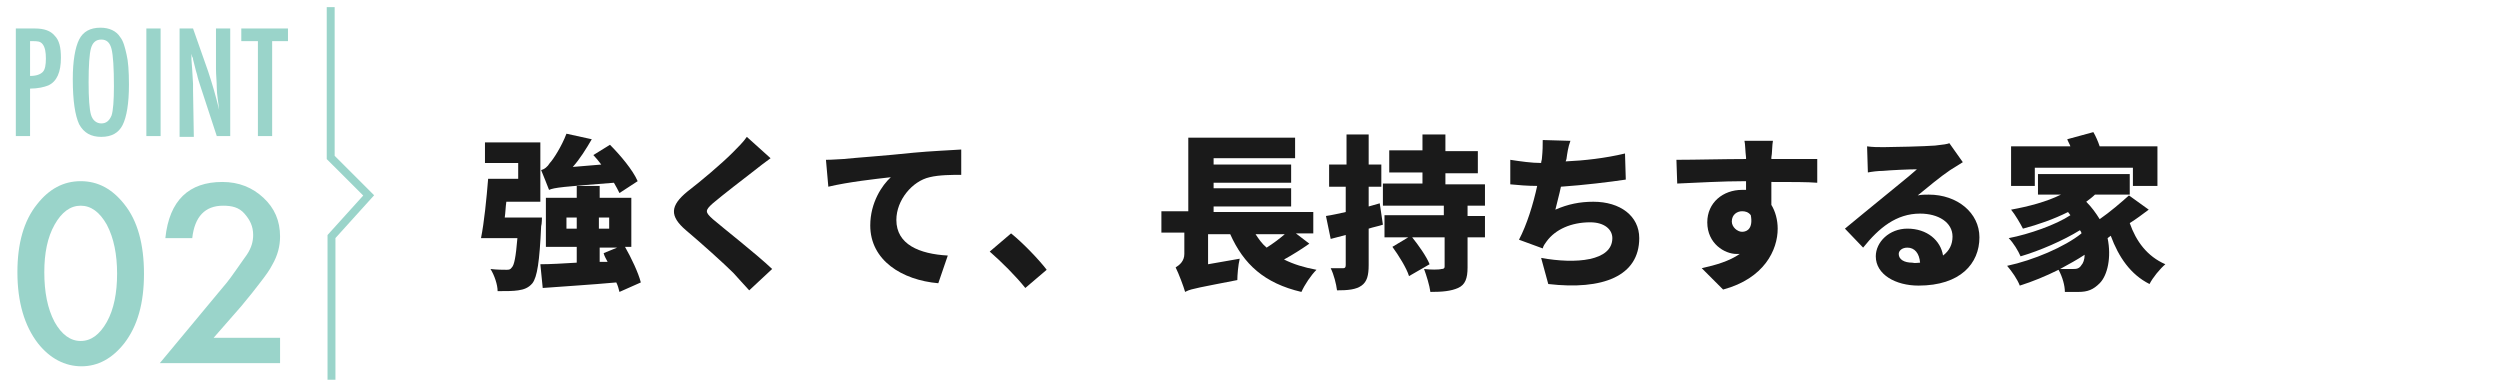 <?xml version="1.0" encoding="utf-8"?>
<!-- Generator: Adobe Illustrator 25.0.1, SVG Export Plug-In . SVG Version: 6.00 Build 0)  -->
<svg version="1.1" id="レイヤー_1" xmlns="http://www.w3.org/2000/svg" xmlns:xlink="http://www.w3.org/1999/xlink" x="0px"
	 y="0px" viewBox="0 0 316 48" style="enable-background:new 0 0 316 48;" xml:space="preserve">
<style type="text/css">
	.st0{fill:none;stroke:#9AD4CA;stroke-miterlimit:10;}
	.st1{fill:#9AD4CA;}
	.st2{fill:#1A1A1A;}
</style>
<g>
	<g>
		<polyline class="st0" points="41.8,0.9 41.8,19.9 46.6,24.7 41.9,29.9 41.9,48 		"/>
		<g>
			<path class="st1" d="M2,3.6h2.4c1.2,0,2,0.3,2.5,0.9C7.5,5.1,7.7,6,7.7,7.3c0,1.8-0.5,3-1.6,3.5c-0.5,0.2-1.3,0.4-2.3,0.4v6H2
				V3.6z M3.8,9.6c0.8,0,1.3-0.2,1.6-0.5c0.3-0.3,0.4-0.9,0.4-1.7c0-0.8-0.1-1.4-0.4-1.8S4.7,5.2,4.1,5.2H3.8V9.6z"/>
			<path class="st1" d="M16.3,10.7c0,2.4-0.3,4.1-0.8,5.1s-1.4,1.5-2.7,1.5c-1.3,0-2.2-0.5-2.8-1.6c-0.5-1.1-0.8-2.9-0.8-5.7
				C9.2,7.7,9.5,6,10,5c0.5-1,1.4-1.5,2.7-1.5c1.1,0,2,0.4,2.5,1.2c0.4,0.5,0.6,1.3,0.8,2.2C16.2,7.7,16.3,9,16.3,10.7z M14.4,10.9
				c0-2.3-0.1-3.9-0.3-4.7c-0.2-0.8-0.6-1.2-1.3-1.2s-1.1,0.4-1.3,1.1c-0.2,0.7-0.3,2.2-0.3,4.3c0,2,0.1,3.4,0.3,4.1
				c0.2,0.7,0.7,1.1,1.3,1.1c0.6,0,1-0.3,1.3-1C14.3,14,14.4,12.7,14.4,10.9z"/>
			<path class="st1" d="M18.5,3.6h1.8v13.6h-1.8V3.6z"/>
			<path class="st1" d="M22.7,3.6h1.7L26.3,9c0.5,1.5,1,3.2,1.4,4.9c-0.1-1-0.3-2-0.3-2.8s-0.1-1.6-0.1-2.4V3.6h1.8v13.6h-1.7
				l-2-6.1c-0.2-0.6-0.4-1.2-0.5-1.7c-0.2-0.6-0.3-1.2-0.5-1.9c0-0.1,0-0.2-0.1-0.3c0-0.1-0.1-0.3-0.1-0.4c0,0.2,0,0.3,0,0.4
				c0,0.1,0,0.2,0,0.3l0.1,1.4l0.1,1.7c0,0.1,0,0.2,0,0.3s0,0.3,0,0.5l0.1,5.9h-1.8V3.6z"/>
			<path class="st1" d="M30.4,3.6h6v1.6h-2v12h-1.8v-12h-2.1V3.6z"/>
		</g>
		<g>
			<path class="st1" d="M2.2,34.4c0-3.6,0.8-6.5,2.5-8.6c1.5-1.9,3.3-2.9,5.5-2.9s4,1,5.5,2.9c1.7,2.1,2.5,5.1,2.5,8.8
				c0,3.7-0.8,6.6-2.5,8.8c-1.5,1.9-3.3,2.9-5.4,2.9s-4-1-5.5-2.9C3.1,41.2,2.2,38.2,2.2,34.4z M5.6,34.4c0,2.5,0.4,4.6,1.3,6.3
				c0.9,1.6,2,2.4,3.3,2.4c1.3,0,2.4-0.8,3.3-2.4c0.9-1.6,1.3-3.7,1.3-6.1s-0.4-4.5-1.3-6.2c-0.9-1.6-2-2.4-3.3-2.4
				c-1.3,0-2.4,0.8-3.3,2.4C6,30,5.6,32,5.6,34.4z"/>
			<path class="st1" d="M27,42.7h8.4v3.2H20.2l7.9-9.5c0.8-0.9,1.4-1.8,1.9-2.5s0.9-1.3,1.2-1.7c0.6-0.9,0.8-1.7,0.8-2.5
				c0-1.1-0.4-1.9-1.1-2.7S29.3,26,28.2,26c-2.3,0-3.6,1.4-3.9,4.1h-3.4c0.5-4.8,3-7.1,7.2-7.1c2.1,0,3.8,0.7,5.2,2
				c1.4,1.3,2.1,2.9,2.1,4.9c0,1.2-0.3,2.4-1,3.6c-0.3,0.6-0.8,1.3-1.5,2.2c-0.6,0.8-1.4,1.8-2.4,3L27,42.7z"/>
		</g>
	</g>
	<g>
		<g>
			<path class="st2" d="M68.5,27.5c0,0,0,0.8-0.1,1.1c-0.2,4.5-0.5,6.4-1.1,7.2c-0.5,0.6-1.1,0.8-1.8,0.9c-0.6,0.1-1.6,0.1-2.6,0.1
				c0-0.8-0.4-2-0.9-2.8c0.8,0.1,1.6,0.1,2,0.1c0.3,0,0.5,0,0.7-0.3c0.3-0.3,0.5-1.3,0.7-3.7h-4.6c0.4-2,0.7-5,0.9-7.5h3.8v-2h-4.2
				V18h7v7.5H64c-0.1,0.7-0.1,1.3-0.2,2H68.5z M78.3,36.9c-0.1-0.4-0.2-0.8-0.4-1.2c-3.3,0.3-6.7,0.5-9.3,0.7l-0.3-3
				c1.3,0,2.9-0.1,4.6-0.2v-2H69v-6.2h3.9v-1.5h2.9v1.5h4v6.2H79c0.8,1.4,1.7,3.3,2,4.5L78.3,36.9z M78.3,24.4
				c-0.2-0.4-0.4-0.8-0.7-1.3c-6.4,0.5-7.5,0.6-8.2,0.9c-0.2-0.5-0.7-1.8-1-2.5c0.4-0.1,0.8-0.4,1.1-0.9c0.4-0.4,1.5-2.1,2.1-3.7
				l3.2,0.7c-0.7,1.2-1.5,2.5-2.4,3.5l3.6-0.3c-0.3-0.4-0.7-0.9-1-1.2l2.1-1.3c1.3,1.3,2.9,3.2,3.5,4.6L78.3,24.4z M72.9,28.9v-1.4
				h-1.3v1.4H72.9z M75.7,27.5v1.4H77v-1.4H75.7z M76.8,33.1c-0.2-0.4-0.4-0.7-0.5-1.1l1.7-0.7h-2.2v1.8L76.8,33.1z"/>
			<path class="st2" d="M97.4,20c-0.8,0.6-1.5,1.1-2.1,1.6c-1.3,1-3.9,3-5.2,4.1c-1,0.9-1,1.1,0,2c1.4,1.2,5.5,4.4,7.5,6.3l-2.9,2.7
				c-0.7-0.8-1.4-1.5-2-2.2c-1.2-1.2-4.1-3.8-6-5.4c-2.1-1.8-2-3.1,0.2-4.9c1.7-1.3,4.3-3.5,5.7-4.9c0.7-0.7,1.4-1.4,1.8-2L97.4,20z
				"/>
			<path class="st2" d="M106.6,20.1c2-0.2,5.1-0.4,8.9-0.8c2.1-0.2,4.5-0.3,6-0.4l0,3.2c-1.1,0-2.8,0-4,0.3
				c-2.2,0.5-4.2,2.9-4.2,5.4c0,3.1,2.9,4.3,6.5,4.5l-1.2,3.5c-4.6-0.4-8.6-2.9-8.6-7.3c0-2.9,1.5-5.1,2.6-6.1
				c-1.8,0.2-5.4,0.6-7.9,1.2l-0.3-3.4C105.3,20.2,106.2,20.1,106.6,20.1z"/>
			<path class="st2" d="M129.6,36.4c-1.2-1.5-3-3.3-4.5-4.6l2.7-2.3c1.5,1.2,3.6,3.4,4.5,4.6L129.6,36.4z"/>
			<path class="st2" d="M165.5,30.8c-1,0.7-2.1,1.4-3.2,2c1.2,0.6,2.5,1,4.1,1.3c-0.7,0.7-1.5,1.9-1.9,2.8c-4.7-1.1-7.3-3.5-9-7.3
				h-2.8v3.8l4-0.7c-0.2,0.8-0.3,2.1-0.3,2.7c-4.6,0.9-5.8,1.1-6.4,1.4l-0.2,0.1c-0.2-0.7-0.8-2.3-1.2-3.1c0.5-0.3,1.1-0.8,1.1-1.7
				v-2.7h-2.9v-2.7h3.4v-9.3h13.5V20h-10.3v0.8h9.8v2.3h-9.8v0.7h9.8v2.3h-9.8v0.7H166v2.7h-2.2L165.5,30.8z M158.7,29.6
				c0.4,0.6,0.8,1.2,1.4,1.7c0.8-0.5,1.6-1.1,2.3-1.7H158.7z"/>
			<path class="st2" d="M174.8,28.4c-0.6,0.2-1.2,0.3-1.8,0.5v4.6c0,1.3-0.2,2.1-0.9,2.6c-0.7,0.5-1.7,0.6-3.1,0.6
				c-0.1-0.8-0.4-2-0.8-2.8c0.7,0,1.4,0,1.6,0s0.3-0.1,0.3-0.4v-3.8l-1.9,0.5l-0.6-2.9c0.7-0.1,1.6-0.3,2.5-0.5v-3.2H168v-2.8h2.2
				v-3.8h2.8v3.8h1.6v2.8H173v2.5l1.4-0.4L174.8,28.4z M185.5,26v1.3h2.2V30h-2.2v3.8c0,1.4-0.3,2.2-1.2,2.6c-0.9,0.4-2,0.5-3.5,0.5
				c-0.1-0.8-0.5-2.1-0.8-2.9c0.8,0.1,1.9,0.1,2.2,0c0.3,0,0.4-0.1,0.4-0.3V30h-4.1c0.8,1,1.8,2.4,2.2,3.4l-2.6,1.5
				c-0.3-1-1.3-2.6-2.1-3.7L178,30h-3v-2.8h7.5V26h-7.7v-2.8h5v-1.4h-4.2v-2.8h4.2V17h2.9v2.1h4.1v2.8h-4.1v1.4h5V26H185.5z"/>
			<path class="st2" d="M205.5,22.7c-2,0.3-5.3,0.7-8.2,0.9c-0.2,1-0.5,2-0.7,2.9c1.6-0.7,3.1-1,4.8-1c3.4,0,5.8,1.8,5.8,4.6
				c0,4.8-4.6,6.6-11.5,5.8l-0.9-3.3c4.4,0.8,9,0.4,9-2.5c0-1.1-1-2-2.8-2c-2.4,0-4.4,0.9-5.5,2.4c-0.2,0.3-0.4,0.5-0.5,0.9l-3-1.1
				c1-1.9,1.8-4.5,2.3-6.8c-1.2,0-2.4-0.1-3.4-0.2v-3.1c1.3,0.2,2.7,0.4,3.9,0.4c0-0.2,0.1-0.4,0.1-0.6c0.1-1,0.1-1.6,0.1-2.3
				l3.5,0.1c-0.3,0.8-0.4,1.6-0.5,2.3l-0.1,0.3c2.3-0.1,5-0.4,7.5-1L205.5,22.7z"/>
			<path class="st2" d="M229.7,23.1c-1.2-0.1-3.2-0.1-5.8-0.1c0,1,0,2,0,2.9c0.5,0.8,0.8,1.9,0.8,3c0,2.7-1.7,6.3-6.9,7.7l-2.7-2.7
				c1.8-0.4,3.5-0.9,4.8-1.8c-0.1,0-0.3,0-0.4,0c-1.5,0-3.7-1.3-3.7-4c0-2.5,2-4.1,4.4-4.1c0.2,0,0.4,0,0.5,0l0-1.1
				c-3.1,0-6.2,0.2-8.7,0.3l-0.1-3c2.4,0,6.1-0.1,8.8-0.1l0-0.2c-0.1-0.8-0.1-1.7-0.2-2.1h3.6c-0.1,0.4-0.1,1.7-0.2,2.1v0.2
				c1.9,0,4.7,0,5.8,0L229.7,23.1z M220.2,29.3c0.7,0,1.4-0.5,1.1-2.1c-0.3-0.4-0.7-0.5-1.1-0.5c-0.6,0-1.3,0.4-1.3,1.3
				C218.9,28.7,219.6,29.3,220.2,29.3z"/>
			<path class="st2" d="M248.1,20.5c-0.5,0.3-1.1,0.7-1.6,1c-1.2,0.8-3,2.3-4.1,3.2c0.5-0.1,0.9-0.1,1.4-0.1c3.6,0,6.4,2.3,6.4,5.4
				c0,3.3-2.4,6.1-7.7,6.1c-2.9,0-5.4-1.4-5.4-3.7c0-1.8,1.7-3.5,4-3.5c2.5,0,4.2,1.5,4.5,3.4c0.8-0.6,1.2-1.4,1.2-2.4
				c0-1.8-1.8-2.9-4.1-2.9c-3,0-5.2,1.8-7.2,4.3l-2.3-2.4c1.3-1.1,3.8-3.1,5-4.1c1.2-1,3.1-2.5,4.1-3.4c-1,0-3.2,0.1-4.3,0.2
				c-0.6,0-1.4,0.1-1.9,0.2l-0.1-3.3c0.7,0.1,1.4,0.1,2.1,0.1c1.1,0,5.3-0.1,6.5-0.2c1-0.1,1.6-0.2,1.8-0.3L248.1,20.5z M242.7,33.2
				c-0.1-1.2-0.7-1.9-1.6-1.9c-0.7,0-1.1,0.4-1.1,0.8c0,0.7,0.7,1.1,1.7,1.1C242.1,33.3,242.4,33.2,242.7,33.2z"/>
			<path class="st2" d="M271.6,26.5c-0.8,0.6-1.6,1.2-2.4,1.7c0.8,2.3,2.2,4.2,4.5,5.2c-0.7,0.6-1.6,1.7-2,2.5
				c-2.4-1.2-3.9-3.4-4.9-6.1l-0.4,0.3c0.5,2.4,0,4.7-1,5.7c-0.8,0.8-1.5,1.1-2.7,1.1c-0.5,0-1.1,0-1.7,0c0-0.8-0.3-1.9-0.8-2.8
				c-1.6,0.8-3.3,1.5-4.9,2c-0.3-0.8-1-1.8-1.6-2.5c3.3-0.7,7.3-2.4,9.4-4.1c0-0.1-0.1-0.3-0.2-0.4c-2.1,1.3-5.1,2.6-7.5,3.3
				c-0.3-0.7-0.9-1.7-1.5-2.3c2.6-0.5,6-1.7,7.8-2.9c-0.1-0.1-0.2-0.3-0.3-0.4c-1.8,0.9-3.8,1.6-5.7,2.1c-0.3-0.6-1-1.8-1.5-2.4
				c2.2-0.4,4.5-1,6.3-1.9h-2.9v-2.6h11.6v2.6h-4.4c-0.3,0.3-0.7,0.6-1.1,0.9c0.7,0.7,1.2,1.4,1.7,2.2c1.3-0.9,2.7-2.1,3.7-3
				L271.6,26.5z M257.2,23.5h-3v-5h7.5c-0.1-0.3-0.3-0.6-0.4-0.9l3.3-0.9c0.3,0.5,0.6,1.2,0.8,1.8h7.3v5h-3.1v-2.3h-12.4V23.5z
				 M263.1,33.5c0.2-0.2,0.4-0.7,0.4-1.3c-0.9,0.6-2,1.2-3.1,1.8C261,34,261.6,34,262,34S262.8,34,263.1,33.5z"/>
		</g>
	</g>
</g>
</svg>
